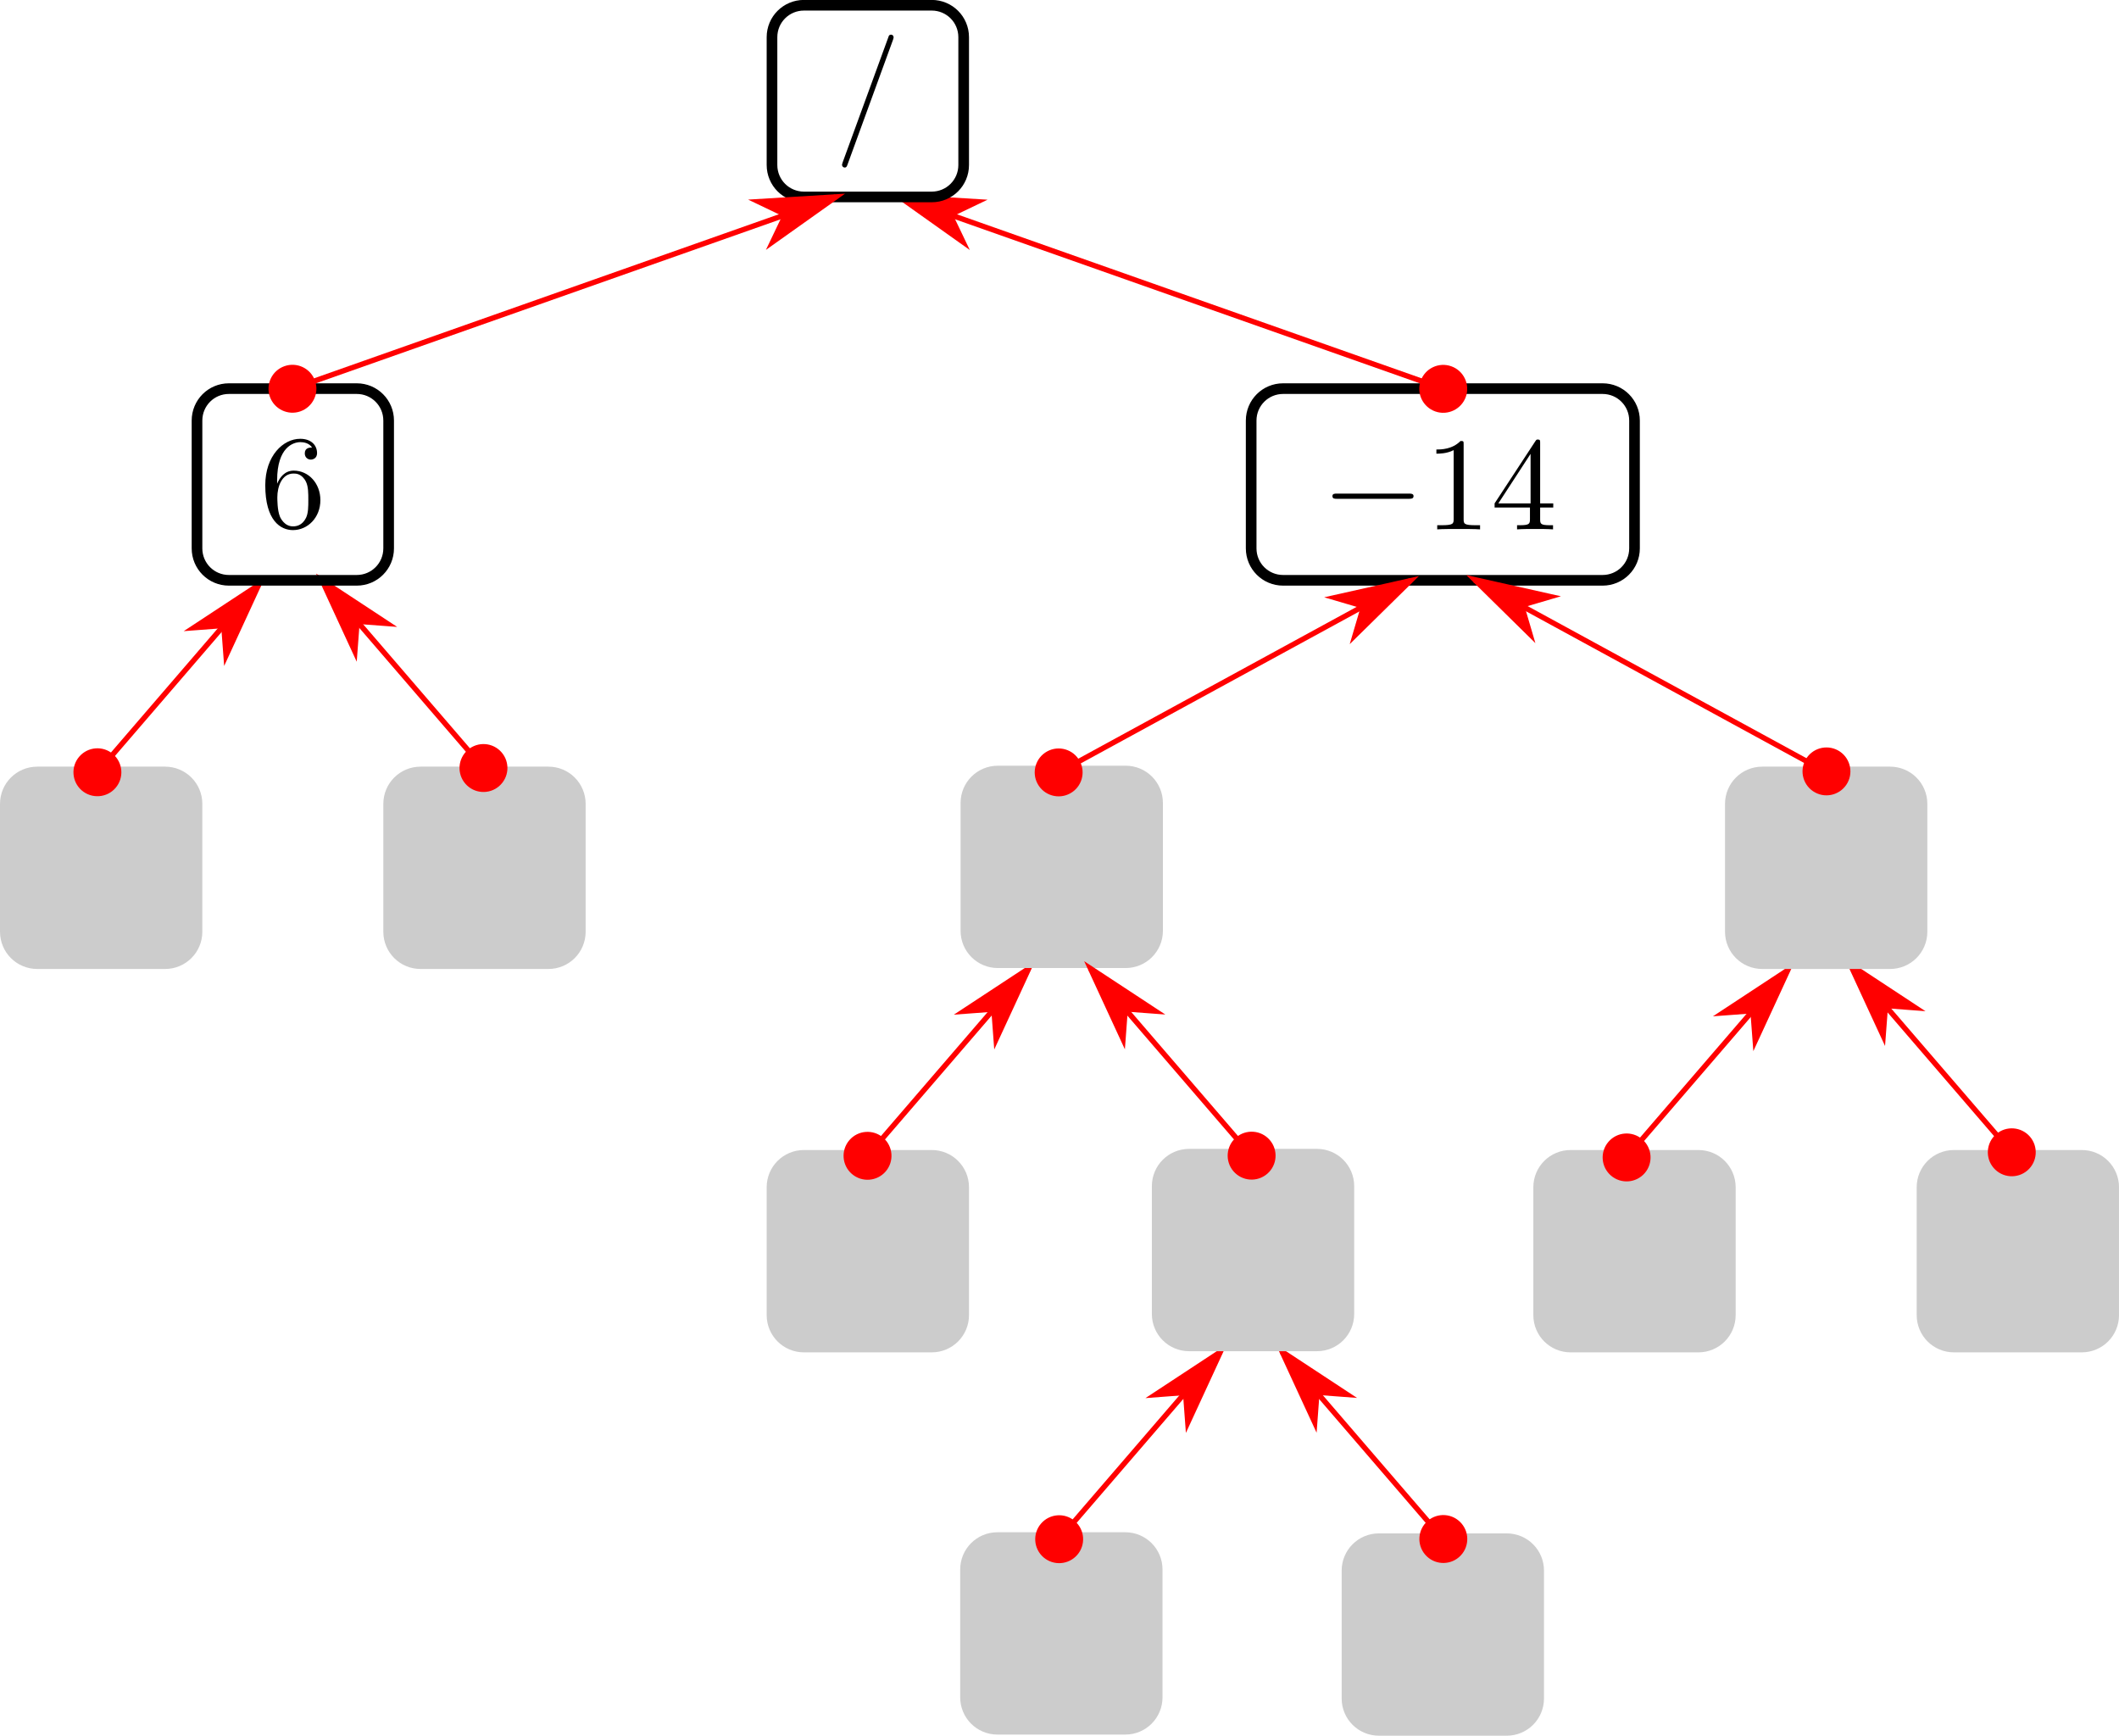 <?xml version="1.0" encoding="UTF-8"?>
<svg xmlns="http://www.w3.org/2000/svg" xmlns:xlink="http://www.w3.org/1999/xlink" width="318.4pt" height="260.8pt" viewBox="0 0 318.4 260.8" version="1.1">
<defs>
<clipPath id="clip1">
  <path d="M 201 230 L 232 230 L 232 260.801 L 201 260.801 Z M 201 230 "/>
</clipPath>
<clipPath id="clip2">
  <path d="M 288 172 L 318.398 172 L 318.398 204 L 288 204 Z M 288 172 "/>
</clipPath>
<clipPath id="clip3">
  <path d="M 144 230 L 175 230 L 175 260.801 L 144 260.801 Z M 144 230 "/>
</clipPath>
</defs>
<g id="surface1">
<path style="fill:none;stroke-width:1.6;stroke-linecap:round;stroke-linejoin:round;stroke:rgb(0%,0%,0%);stroke-opacity:1;stroke-miterlimit:4;" d="M 192.801 58.391 L 240.801 58.391 C 243.461 58.391 245.602 60.531 245.602 63.191 L 245.602 82.391 C 245.602 85.051 243.461 87.191 240.801 87.191 L 192.801 87.191 C 190.141 87.191 188 85.051 188 82.391 L 188 63.191 C 188 60.531 190.141 58.391 192.801 58.391 Z M 192.801 58.391 "/>
<path style=" stroke:none;fill-rule:nonzero;fill:rgb(0%,0%,0%);fill-opacity:1;" d="M 211.68 74.945 C 212.023 74.945 212.398 74.945 212.398 74.539 C 212.398 74.164 212.023 74.164 211.68 74.164 L 200.898 74.164 C 200.555 74.164 200.211 74.164 200.211 74.539 C 200.211 74.945 200.555 74.945 200.898 74.945 Z M 211.68 74.945 "/>
<path style=" stroke:none;fill-rule:nonzero;fill:rgb(0%,0%,0%);fill-opacity:1;" d="M 219.926 66.789 C 219.926 66.289 219.926 66.258 219.457 66.258 C 218.207 67.539 216.457 67.539 215.832 67.539 L 215.832 68.164 C 216.238 68.164 217.395 68.164 218.426 67.633 L 218.426 77.977 C 218.426 78.695 218.363 78.914 216.582 78.914 L 215.957 78.914 L 215.957 79.539 C 216.645 79.477 218.363 79.477 219.176 79.477 C 219.957 79.477 221.707 79.477 222.395 79.539 L 222.395 78.914 L 221.77 78.914 C 219.957 78.914 219.926 78.695 219.926 77.977 Z M 219.926 66.789 "/>
<path style=" stroke:none;fill-rule:nonzero;fill:rgb(0%,0%,0%);fill-opacity:1;" d="M 229.891 76.258 L 229.891 77.977 C 229.891 78.695 229.828 78.914 228.359 78.914 L 227.953 78.914 L 227.953 79.539 C 228.766 79.477 229.797 79.477 230.641 79.477 C 231.484 79.477 232.516 79.477 233.359 79.539 L 233.359 78.914 L 232.922 78.914 C 231.453 78.914 231.422 78.695 231.422 77.977 L 231.422 76.258 L 233.391 76.258 L 233.391 75.633 L 231.422 75.633 L 231.422 66.57 C 231.422 66.164 231.422 66.039 231.078 66.039 C 230.922 66.039 230.859 66.039 230.703 66.289 L 224.578 75.633 L 224.578 76.258 Z M 229.984 75.633 L 225.141 75.633 L 229.984 68.195 Z M 229.984 75.633 "/>
<path style=" stroke:none;fill-rule:nonzero;fill:rgb(0%,0%,0%);fill-opacity:1;" d="M 76.77 132.812 C 76.77 130.438 75.145 128.438 72.988 128.438 C 72.051 128.438 71.176 128.75 70.457 129.469 L 70.457 125.562 C 70.863 125.688 71.52 125.812 72.145 125.812 C 74.613 125.812 76.02 124 76.02 123.75 C 76.02 123.625 75.957 123.531 75.801 123.531 C 75.801 123.531 75.738 123.531 75.645 123.594 C 75.238 123.781 74.27 124.188 72.926 124.188 C 72.145 124.188 71.207 124.031 70.27 123.625 C 70.113 123.562 70.082 123.562 70.051 123.562 C 69.832 123.562 69.832 123.719 69.832 124.031 L 69.832 129.938 C 69.832 130.281 69.832 130.438 70.113 130.438 C 70.27 130.438 70.301 130.406 70.395 130.281 C 70.613 129.969 71.332 128.875 72.957 128.875 C 73.988 128.875 74.488 129.781 74.645 130.156 C 74.957 130.906 75.02 131.656 75.02 132.656 C 75.02 133.375 75.02 134.562 74.52 135.406 C 74.051 136.188 73.301 136.688 72.395 136.688 C 70.957 136.688 69.801 135.625 69.457 134.469 C 69.52 134.469 69.582 134.5 69.801 134.5 C 70.457 134.5 70.801 134 70.801 133.531 C 70.801 133.031 70.457 132.531 69.801 132.531 C 69.52 132.531 68.832 132.688 68.832 133.594 C 68.832 135.312 70.207 137.25 72.426 137.25 C 74.738 137.25 76.77 135.344 76.77 132.812 Z M 76.77 132.812 "/>
<path style="fill-rule:nonzero;fill:rgb(79.999%,79.999%,79.999%);fill-opacity:1;stroke-width:1.6;stroke-linecap:round;stroke-linejoin:round;stroke:rgb(79.999%,79.999%,79.999%);stroke-opacity:1;stroke-miterlimit:4;" d="M 63.199 115.988 L 82.398 115.988 C 85.059 115.988 87.199 118.129 87.199 120.789 L 87.199 139.988 C 87.199 142.648 85.059 144.789 82.398 144.789 L 63.199 144.789 C 60.539 144.789 58.398 142.648 58.398 139.988 L 58.398 120.789 C 58.398 118.129 60.539 115.988 63.199 115.988 Z M 63.199 115.988 "/>
<path style=" stroke:none;fill-rule:nonzero;fill:rgb(79.999%,79.999%,79.999%);fill-opacity:1;" d="M 207.199 231.191 L 226.398 231.191 C 229.059 231.191 231.199 233.332 231.199 235.988 L 231.199 255.191 C 231.199 257.848 229.059 259.988 226.398 259.988 L 207.199 259.988 C 204.539 259.988 202.398 257.848 202.398 255.191 L 202.398 235.988 C 202.398 233.332 204.539 231.191 207.199 231.191 Z M 207.199 231.191 "/>
<g clip-path="url(#clip1)" clip-rule="nonzero">
<path style="fill:none;stroke-width:1.6;stroke-linecap:round;stroke-linejoin:round;stroke:rgb(79.999%,79.999%,79.999%);stroke-opacity:1;stroke-miterlimit:4;" d="M 207.199 231.191 L 226.398 231.191 C 229.059 231.191 231.199 233.332 231.199 235.988 L 231.199 255.191 C 231.199 257.848 229.059 259.988 226.398 259.988 L 207.199 259.988 C 204.539 259.988 202.398 257.848 202.398 255.191 L 202.398 235.988 C 202.398 233.332 204.539 231.191 207.199 231.191 Z M 207.199 231.191 "/>
</g>
<path style=" stroke:none;fill-rule:nonzero;fill:rgb(79.999%,79.999%,79.999%);fill-opacity:1;" d="M 220.77 248.012 C 220.77 245.637 219.145 243.637 216.988 243.637 C 216.051 243.637 215.176 243.949 214.457 244.668 L 214.457 240.762 C 214.863 240.887 215.52 241.012 216.145 241.012 C 218.613 241.012 220.02 239.199 220.02 238.949 C 220.02 238.824 219.957 238.73 219.801 238.73 C 219.801 238.73 219.738 238.73 219.645 238.793 C 219.238 238.98 218.27 239.387 216.926 239.387 C 216.145 239.387 215.207 239.23 214.27 238.824 C 214.113 238.762 214.082 238.762 214.051 238.762 C 213.832 238.762 213.832 238.918 213.832 239.23 L 213.832 245.137 C 213.832 245.48 213.832 245.637 214.113 245.637 C 214.27 245.637 214.301 245.605 214.395 245.48 C 214.613 245.168 215.332 244.074 216.957 244.074 C 217.988 244.074 218.488 244.98 218.645 245.355 C 218.957 246.105 219.02 246.855 219.02 247.855 C 219.02 248.574 219.02 249.762 218.52 250.605 C 218.051 251.387 217.301 251.887 216.395 251.887 C 214.957 251.887 213.801 250.824 213.457 249.668 C 213.52 249.668 213.582 249.699 213.801 249.699 C 214.457 249.699 214.801 249.199 214.801 248.73 C 214.801 248.23 214.457 247.73 213.801 247.73 C 213.52 247.73 212.832 247.887 212.832 248.793 C 212.832 250.512 214.207 252.449 216.426 252.449 C 218.738 252.449 220.77 250.543 220.77 248.012 Z M 220.77 248.012 "/>
<path style="fill-rule:nonzero;fill:rgb(79.999%,79.999%,79.999%);fill-opacity:1;stroke-width:1.6;stroke-linecap:round;stroke-linejoin:round;stroke:rgb(79.999%,79.999%,79.999%);stroke-opacity:1;stroke-miterlimit:4;" d="M 236 173.59 L 255.199 173.59 C 257.859 173.59 260 175.73 260 178.391 L 260 197.59 C 260 200.25 257.859 202.391 255.199 202.391 L 236 202.391 C 233.34 202.391 231.199 200.25 231.199 197.59 L 231.199 178.391 C 231.199 175.73 233.34 173.59 236 173.59 Z M 236 173.59 "/>
<path style=" stroke:none;fill-rule:nonzero;fill:rgb(79.999%,79.999%,79.999%);fill-opacity:1;" d="M 249.57 190.41 C 249.57 188.035 247.945 186.035 245.789 186.035 C 244.852 186.035 243.977 186.348 243.258 187.066 L 243.258 183.16 C 243.664 183.285 244.32 183.41 244.945 183.41 C 247.414 183.41 248.82 181.598 248.82 181.348 C 248.82 181.223 248.758 181.129 248.602 181.129 C 248.602 181.129 248.539 181.129 248.445 181.191 C 248.039 181.379 247.07 181.785 245.727 181.785 C 244.945 181.785 244.008 181.629 243.07 181.223 C 242.914 181.16 242.883 181.16 242.852 181.16 C 242.633 181.16 242.633 181.316 242.633 181.629 L 242.633 187.535 C 242.633 187.879 242.633 188.035 242.914 188.035 C 243.07 188.035 243.102 188.004 243.195 187.879 C 243.414 187.566 244.133 186.473 245.758 186.473 C 246.789 186.473 247.289 187.379 247.445 187.754 C 247.758 188.504 247.82 189.254 247.82 190.254 C 247.82 190.973 247.82 192.16 247.32 193.004 C 246.852 193.785 246.102 194.285 245.195 194.285 C 243.758 194.285 242.602 193.223 242.258 192.066 C 242.32 192.066 242.383 192.098 242.602 192.098 C 243.258 192.098 243.602 191.598 243.602 191.129 C 243.602 190.629 243.258 190.129 242.602 190.129 C 242.32 190.129 241.633 190.285 241.633 191.191 C 241.633 192.91 243.008 194.848 245.227 194.848 C 247.539 194.848 249.57 192.941 249.57 190.41 Z M 249.57 190.41 "/>
<path style=" stroke:none;fill-rule:nonzero;fill:rgb(79.999%,79.999%,79.999%);fill-opacity:1;" d="M 293.602 173.59 L 312.801 173.59 C 315.461 173.59 317.602 175.73 317.602 178.391 L 317.602 197.59 C 317.602 200.25 315.461 202.391 312.801 202.391 L 293.602 202.391 C 290.941 202.391 288.801 200.25 288.801 197.59 L 288.801 178.391 C 288.801 175.73 290.941 173.59 293.602 173.59 Z M 293.602 173.59 "/>
<g clip-path="url(#clip2)" clip-rule="nonzero">
<path style="fill:none;stroke-width:1.6;stroke-linecap:round;stroke-linejoin:round;stroke:rgb(79.999%,79.999%,79.999%);stroke-opacity:1;stroke-miterlimit:4;" d="M 293.602 173.59 L 312.801 173.59 C 315.461 173.59 317.602 175.73 317.602 178.391 L 317.602 197.59 C 317.602 200.25 315.461 202.391 312.801 202.391 L 293.602 202.391 C 290.941 202.391 288.801 200.25 288.801 197.59 L 288.801 178.391 C 288.801 175.73 290.941 173.59 293.602 173.59 Z M 293.602 173.59 "/>
</g>
<path style=" stroke:none;fill-rule:nonzero;fill:rgb(79.999%,79.999%,79.999%);fill-opacity:1;" d="M 307.168 190.41 C 307.168 188.035 305.543 186.035 303.387 186.035 C 302.449 186.035 301.574 186.348 300.855 187.066 L 300.855 183.16 C 301.262 183.285 301.918 183.41 302.543 183.41 C 305.012 183.41 306.418 181.598 306.418 181.348 C 306.418 181.223 306.355 181.129 306.199 181.129 C 306.199 181.129 306.137 181.129 306.043 181.191 C 305.637 181.379 304.668 181.785 303.324 181.785 C 302.543 181.785 301.605 181.629 300.668 181.223 C 300.512 181.16 300.48 181.16 300.449 181.16 C 300.23 181.16 300.23 181.316 300.23 181.629 L 300.23 187.535 C 300.23 187.879 300.23 188.035 300.512 188.035 C 300.668 188.035 300.699 188.004 300.793 187.879 C 301.012 187.566 301.73 186.473 303.355 186.473 C 304.387 186.473 304.887 187.379 305.043 187.754 C 305.355 188.504 305.418 189.254 305.418 190.254 C 305.418 190.973 305.418 192.16 304.918 193.004 C 304.449 193.785 303.699 194.285 302.793 194.285 C 301.355 194.285 300.199 193.223 299.855 192.066 C 299.918 192.066 299.98 192.098 300.199 192.098 C 300.855 192.098 301.199 191.598 301.199 191.129 C 301.199 190.629 300.855 190.129 300.199 190.129 C 299.918 190.129 299.23 190.285 299.23 191.191 C 299.23 192.91 300.605 194.848 302.824 194.848 C 305.137 194.848 307.168 192.941 307.168 190.41 Z M 307.168 190.41 "/>
<path style="fill-rule:nonzero;fill:rgb(79.999%,79.999%,79.999%);fill-opacity:1;stroke-width:1.6;stroke-linecap:round;stroke-linejoin:round;stroke:rgb(79.999%,79.999%,79.999%);stroke-opacity:1;stroke-miterlimit:4;" d="M 5.602 115.988 L 24.801 115.988 C 27.461 115.988 29.602 118.129 29.602 120.789 L 29.602 139.988 C 29.602 142.648 27.461 144.789 24.801 144.789 L 5.602 144.789 C 2.941 144.789 0.801 142.648 0.801 139.988 L 0.801 120.789 C 0.801 118.129 2.941 115.988 5.602 115.988 Z M 5.602 115.988 "/>
<path style=" stroke:none;fill-rule:nonzero;fill:rgb(79.999%,79.999%,79.999%);fill-opacity:1;" d="M 16.012 124.281 C 16.012 123.781 16.012 123.75 15.543 123.75 C 14.293 125.031 12.543 125.031 11.918 125.031 L 11.918 125.656 C 12.324 125.656 13.48 125.656 14.512 125.125 L 14.512 135.469 C 14.512 136.188 14.449 136.406 12.668 136.406 L 12.043 136.406 L 12.043 137.031 C 12.73 136.969 14.449 136.969 15.262 136.969 C 16.043 136.969 17.793 136.969 18.48 137.031 L 18.48 136.406 L 17.855 136.406 C 16.043 136.406 16.012 136.188 16.012 135.469 Z M 16.012 124.281 "/>
<path style="fill:none;stroke-width:0.8;stroke-linecap:butt;stroke-linejoin:miter;stroke:rgb(100%,0%,0%);stroke-opacity:1;stroke-miterlimit:4;" d="M 14.688 115.977 L 38.848 87.906 "/>
<path style="fill-rule:evenodd;fill:rgb(100%,0%,0%);fill-opacity:1;stroke-width:0.606;stroke-linecap:butt;stroke-linejoin:miter;stroke:rgb(100%,0%,0%);stroke-opacity:1;stroke-miterlimit:4;" d="M -56.973 65.777 C -56.972 67.116 -58.059 68.204 -59.398 68.204 C -60.735 68.203 -61.823 67.116 -61.824 65.777 C -61.823 64.44 -60.736 63.352 -59.399 63.353 C -58.059 63.353 -56.971 64.439 -56.973 65.777 Z M -56.973 65.777 " transform="matrix(0.861,-1,1,0.861,0,0)"/>
<path style="fill-rule:evenodd;fill:rgb(100%,0%,0%);fill-opacity:1;stroke-width:0.606;stroke-linecap:butt;stroke-linejoin:miter;stroke:rgb(100%,0%,0%);stroke-opacity:1;stroke-miterlimit:4;" d="M 37.343 -65.777 L 39.769 -68.205 L 31.281 -65.777 L 39.769 -63.354 Z M 37.343 -65.777 " transform="matrix(-0.861,1,-1,-0.861,0,0)"/>
<path style="fill:none;stroke-width:0.8;stroke-linecap:butt;stroke-linejoin:miter;stroke:rgb(100%,0%,0%);stroke-opacity:1;stroke-miterlimit:4;" d="M 72.59 115.344 L 48.43 87.277 "/>
<path style="fill-rule:evenodd;fill:rgb(100%,0%,0%);fill-opacity:1;stroke-width:0.606;stroke-linecap:butt;stroke-linejoin:miter;stroke:rgb(100%,0%,0%);stroke-opacity:1;stroke-miterlimit:4;" d="M -99.765 -15.338 C -99.764 -14.001 -100.849 -12.912 -102.189 -12.913 C -103.528 -12.913 -104.613 -13.999 -104.612 -15.339 C -104.615 -16.678 -103.528 -17.764 -102.188 -17.764 C -100.849 -17.763 -99.764 -16.677 -99.765 -15.338 Z M -99.765 -15.338 " transform="matrix(-0.861,-1,1,-0.861,0,0)"/>
<path style="fill-rule:evenodd;fill:rgb(100%,0%,0%);fill-opacity:1;stroke-width:0.606;stroke-linecap:butt;stroke-linejoin:miter;stroke:rgb(100%,0%,0%);stroke-opacity:1;stroke-miterlimit:4;" d="M 80.136 15.338 L 82.56 12.913 L 74.073 15.338 L 82.559 17.764 Z M 80.136 15.338 " transform="matrix(0.861,1,-1,0.861,0,0)"/>
<path style=" stroke:none;fill-rule:nonzero;fill:rgb(79.999%,79.999%,79.999%);fill-opacity:1;" d="M 149.879 231.02 L 169.078 231.02 C 171.738 231.02 173.879 233.16 173.879 235.82 L 173.879 255.02 C 173.879 257.68 171.738 259.82 169.078 259.82 L 149.879 259.82 C 147.219 259.82 145.078 257.68 145.078 255.02 L 145.078 235.82 C 145.078 233.16 147.219 231.02 149.879 231.02 Z M 149.879 231.02 "/>
<g clip-path="url(#clip3)" clip-rule="nonzero">
<path style="fill:none;stroke-width:1.6;stroke-linecap:round;stroke-linejoin:round;stroke:rgb(79.999%,79.999%,79.999%);stroke-opacity:1;stroke-miterlimit:4;" d="M 149.879 231.02 L 169.078 231.02 C 171.738 231.02 173.879 233.16 173.879 235.82 L 173.879 255.02 C 173.879 257.68 171.738 259.82 169.078 259.82 L 149.879 259.82 C 147.219 259.82 145.078 257.68 145.078 255.02 L 145.078 235.82 C 145.078 233.16 147.219 231.02 149.879 231.02 Z M 149.879 231.02 "/>
</g>
<path style=" stroke:none;fill-rule:nonzero;fill:rgb(79.999%,79.999%,79.999%);fill-opacity:1;" d="M 157.043 250.527 L 159.168 248.465 C 162.262 245.715 163.449 244.652 163.449 242.652 C 163.449 240.371 161.668 238.777 159.23 238.777 C 156.98 238.777 155.512 240.621 155.512 242.402 C 155.512 243.496 156.512 243.496 156.574 243.496 C 156.918 243.496 157.605 243.277 157.605 242.434 C 157.605 241.934 157.23 241.402 156.543 241.402 C 156.387 241.402 156.355 241.402 156.293 241.434 C 156.73 240.121 157.824 239.402 158.98 239.402 C 160.793 239.402 161.637 241.027 161.637 242.652 C 161.637 244.246 160.668 245.809 159.543 247.059 L 155.73 251.309 C 155.512 251.527 155.512 251.59 155.512 252.059 L 162.918 252.059 L 163.449 248.59 L 162.98 248.59 C 162.855 249.184 162.73 250.059 162.512 250.371 C 162.387 250.527 161.074 250.527 160.637 250.527 Z M 157.043 250.527 "/>
<path style="fill-rule:nonzero;fill:rgb(79.999%,79.999%,79.999%);fill-opacity:1;stroke-width:1.6;stroke-linecap:round;stroke-linejoin:round;stroke:rgb(79.999%,79.999%,79.999%);stroke-opacity:1;stroke-miterlimit:4;" d="M 120.801 173.59 L 140 173.59 C 142.66 173.59 144.801 175.73 144.801 178.391 L 144.801 197.59 C 144.801 200.25 142.66 202.391 140 202.391 L 120.801 202.391 C 118.141 202.391 116 200.25 116 197.59 L 116 178.391 C 116 175.73 118.141 173.59 120.801 173.59 Z M 120.801 173.59 "/>
<path style=" stroke:none;fill-rule:nonzero;fill:rgb(79.999%,79.999%,79.999%);fill-opacity:1;" d="M 131.211 181.879 C 131.211 181.379 131.211 181.348 130.742 181.348 C 129.492 182.629 127.742 182.629 127.117 182.629 L 127.117 183.254 C 127.523 183.254 128.68 183.254 129.711 182.723 L 129.711 193.066 C 129.711 193.785 129.648 194.004 127.867 194.004 L 127.242 194.004 L 127.242 194.629 C 127.93 194.566 129.648 194.566 130.461 194.566 C 131.242 194.566 132.992 194.566 133.68 194.629 L 133.68 194.004 L 133.055 194.004 C 131.242 194.004 131.211 193.785 131.211 193.066 Z M 131.211 181.879 "/>
<path style="fill:none;stroke-width:0.8;stroke-linecap:butt;stroke-linejoin:miter;stroke:rgb(100%,0%,0%);stroke-opacity:1;stroke-miterlimit:4;" d="M 130.398 173.59 L 154.562 145.523 "/>
<path style="fill-rule:evenodd;fill:rgb(100%,0%,0%);fill-opacity:1;stroke-width:0.606;stroke-linecap:butt;stroke-linejoin:miter;stroke:rgb(100%,0%,0%);stroke-opacity:1;stroke-miterlimit:4;" d="M -32.851 160.726 C -32.85 162.065 -33.935 163.151 -35.274 163.152 C -36.614 163.152 -37.699 162.064 -37.7 160.724 C -37.699 159.387 -36.614 158.301 -35.275 158.3 C -33.935 158.3 -32.852 159.386 -32.851 160.726 Z M -32.851 160.726 " transform="matrix(0.861,-1,1,0.861,0,0)"/>
<path style="fill-rule:evenodd;fill:rgb(100%,0%,0%);fill-opacity:1;stroke-width:0.606;stroke-linecap:butt;stroke-linejoin:miter;stroke:rgb(100%,0%,0%);stroke-opacity:1;stroke-miterlimit:4;" d="M 13.222 -160.726 L 15.647 -163.15 L 7.159 -160.726 L 15.645 -158.301 Z M 13.222 -160.726 " transform="matrix(-0.861,1,-1,-0.861,0,0)"/>
<path style="fill:none;stroke-width:0.8;stroke-linecap:butt;stroke-linejoin:miter;stroke:rgb(100%,0%,0%);stroke-opacity:1;stroke-miterlimit:4;" d="M 159.199 231.191 L 183.363 203.121 "/>
<path style="fill-rule:evenodd;fill:rgb(100%,0%,0%);fill-opacity:1;stroke-width:0.606;stroke-linecap:butt;stroke-linejoin:miter;stroke:rgb(100%,0%,0%);stroke-opacity:1;stroke-miterlimit:4;" d="M -51.692 205.746 C -51.691 207.085 -52.78 208.171 -54.117 208.17 C -55.456 208.17 -56.542 207.086 -56.543 205.747 C -56.544 204.407 -55.455 203.321 -54.118 203.323 C -52.779 203.322 -51.692 204.407 -51.692 205.746 Z M -51.692 205.746 " transform="matrix(0.861,-1,1,0.861,0,0)"/>
<path style="fill-rule:evenodd;fill:rgb(100%,0%,0%);fill-opacity:1;stroke-width:0.606;stroke-linecap:butt;stroke-linejoin:miter;stroke:rgb(100%,0%,0%);stroke-opacity:1;stroke-miterlimit:4;" d="M 32.063 -205.746 L 34.49 -208.172 L 26 -205.746 L 34.491 -203.321 Z M 32.063 -205.746 " transform="matrix(-0.861,1,-1,-0.861,0,0)"/>
<path style="fill:none;stroke-width:0.8;stroke-linecap:butt;stroke-linejoin:miter;stroke:rgb(100%,0%,0%);stroke-opacity:1;stroke-miterlimit:4;" d="M 216.801 231.191 L 192.637 203.121 "/>
<path style="fill-rule:evenodd;fill:rgb(100%,0%,0%);fill-opacity:1;stroke-width:0.606;stroke-linecap:butt;stroke-linejoin:miter;stroke:rgb(100%,0%,0%);stroke-opacity:1;stroke-miterlimit:4;" d="M -237.602 10.21 C -237.602 11.549 -238.688 12.634 -240.028 12.633 C -241.365 12.634 -242.454 11.549 -242.453 10.209 C -242.452 8.87 -241.366 7.785 -240.027 7.786 C -238.69 7.785 -237.601 8.87 -237.602 10.21 Z M -237.602 10.21 " transform="matrix(-0.861,-1,1,-0.861,0,0)"/>
<path style="fill-rule:evenodd;fill:rgb(100%,0%,0%);fill-opacity:1;stroke-width:0.606;stroke-linecap:butt;stroke-linejoin:miter;stroke:rgb(100%,0%,0%);stroke-opacity:1;stroke-miterlimit:4;" d="M 217.973 -10.209 L 220.4 -12.635 L 211.91 -10.21 L 220.4 -7.784 Z M 217.973 -10.209 " transform="matrix(0.861,1,-1,0.861,0,0)"/>
<path style="fill:none;stroke-width:0.8;stroke-linecap:butt;stroke-linejoin:miter;stroke:rgb(100%,0%,0%);stroke-opacity:1;stroke-miterlimit:4;" d="M 244.453 173.828 L 268.613 145.758 "/>
<path style="fill-rule:evenodd;fill:rgb(100%,0%,0%);fill-opacity:1;stroke-width:0.606;stroke-linecap:butt;stroke-linejoin:miter;stroke:rgb(100%,0%,0%);stroke-opacity:1;stroke-miterlimit:4;" d="M 23.408 226.349 C 23.406 227.686 22.32 228.774 20.98 228.775 C 19.643 228.773 18.555 227.686 18.557 226.349 C 18.556 225.01 19.641 223.924 20.98 223.923 C 22.319 223.923 23.407 225.01 23.408 226.349 Z M 23.408 226.349 " transform="matrix(0.861,-1,1,0.861,0,0)"/>
<path style="fill-rule:evenodd;fill:rgb(100%,0%,0%);fill-opacity:1;stroke-width:0.606;stroke-linecap:butt;stroke-linejoin:miter;stroke:rgb(100%,0%,0%);stroke-opacity:1;stroke-miterlimit:4;" d="M -43.033 -226.349 L -40.609 -228.775 L -49.097 -226.347 L -40.609 -223.924 Z M -43.033 -226.349 " transform="matrix(-0.861,1,-1,-0.861,0,0)"/>
<path style="fill:none;stroke-width:0.8;stroke-linecap:butt;stroke-linejoin:miter;stroke:rgb(100%,0%,0%);stroke-opacity:1;stroke-miterlimit:4;" d="M 302.215 173.094 L 278.051 145.027 "/>
<path style="fill-rule:evenodd;fill:rgb(100%,0%,0%);fill-opacity:1;stroke-width:0.606;stroke-linecap:butt;stroke-linejoin:miter;stroke:rgb(100%,0%,0%);stroke-opacity:1;stroke-miterlimit:4;" d="M -246.468 87.991 C -246.468 89.331 -247.556 90.417 -248.893 90.419 C -250.233 90.418 -251.32 89.33 -251.319 87.991 C -251.32 86.654 -250.232 85.567 -248.893 85.568 C -247.556 85.566 -246.469 86.654 -246.468 87.991 Z M -246.468 87.991 " transform="matrix(-0.861,-1,1,-0.861,0,0)"/>
<path style="fill-rule:evenodd;fill:rgb(100%,0%,0%);fill-opacity:1;stroke-width:0.606;stroke-linecap:butt;stroke-linejoin:miter;stroke:rgb(100%,0%,0%);stroke-opacity:1;stroke-miterlimit:4;" d="M 226.841 -87.993 L 229.267 -90.416 L 220.776 -87.991 L 229.264 -85.567 Z M 226.841 -87.993 " transform="matrix(0.861,1,-1,0.861,0,0)"/>
<path style="fill:none;stroke-width:0.8;stroke-linecap:butt;stroke-linejoin:miter;stroke:rgb(100%,0%,0%);stroke-opacity:1;stroke-miterlimit:4;" d="M 216.801 58.391 L 135.199 29.59 "/>
<path style="fill-rule:evenodd;fill:rgb(100%,0%,0%);fill-opacity:1;stroke-width:0.754;stroke-linecap:butt;stroke-linejoin:miter;stroke:rgb(100%,0%,0%);stroke-opacity:1;stroke-miterlimit:4;" d="M -208.155 16.119 C -208.152 17.786 -209.503 19.138 -211.172 19.137 C -212.835 19.138 -214.187 17.787 -214.19 16.12 C -214.187 14.455 -212.836 13.103 -211.173 13.102 C -209.504 13.103 -208.153 14.454 -208.155 16.119 Z M -208.155 16.119 " transform="matrix(-1,-0.353,0.353,-1,0,0)"/>
<path style="fill-rule:evenodd;fill:rgb(100%,0%,0%);fill-opacity:1;stroke-width:0.754;stroke-linecap:butt;stroke-linejoin:miter;stroke:rgb(100%,0%,0%);stroke-opacity:1;stroke-miterlimit:4;" d="M 137.054 -16.118 L 140.074 -19.137 L 129.51 -16.12 L 140.071 -13.101 Z M 137.054 -16.118 " transform="matrix(1,0.353,-0.353,1,0,0)"/>
<path style="fill:none;stroke-width:1.6;stroke-linecap:round;stroke-linejoin:round;stroke:rgb(0%,0%,0%);stroke-opacity:1;stroke-miterlimit:4;" d="M 120.801 0.789 L 140 0.789 C 142.66 0.789 144.801 2.93 144.801 5.59 L 144.801 24.789 C 144.801 27.449 142.66 29.59 140 29.59 L 120.801 29.59 C 118.141 29.59 116 27.449 116 24.789 L 116 5.59 C 116 2.93 118.141 0.789 120.801 0.789 Z M 120.801 0.789 "/>
<path style=" stroke:none;fill-rule:nonzero;fill:rgb(0%,0%,0%);fill-opacity:1;" d="M 134.18 5.988 C 134.273 5.707 134.273 5.645 134.273 5.613 C 134.273 5.395 134.117 5.207 133.898 5.207 C 133.742 5.207 133.617 5.27 133.555 5.395 L 126.617 24.395 C 126.523 24.676 126.523 24.738 126.523 24.77 C 126.523 24.988 126.711 25.176 126.93 25.176 C 127.18 25.176 127.242 25.02 127.367 24.676 Z M 134.18 5.988 "/>
<path style="fill:none;stroke-width:1.6;stroke-linecap:round;stroke-linejoin:round;stroke:rgb(0%,0%,0%);stroke-opacity:1;stroke-miterlimit:4;" d="M 34.398 58.391 L 53.602 58.391 C 56.258 58.391 58.398 60.531 58.398 63.191 L 58.398 82.391 C 58.398 85.051 56.258 87.191 53.602 87.191 L 34.398 87.191 C 31.742 87.191 29.602 85.051 29.602 82.391 L 29.602 63.191 C 29.602 60.531 31.742 58.391 34.398 58.391 Z M 34.398 58.391 "/>
<path style=" stroke:none;fill-rule:nonzero;fill:rgb(0%,0%,0%);fill-opacity:1;" d="M 41.641 72.68 L 41.641 72.18 C 41.641 67.148 44.109 66.43 45.141 66.43 C 45.609 66.43 46.453 66.555 46.891 67.242 C 46.578 67.242 45.797 67.242 45.797 68.117 C 45.797 68.742 46.266 69.055 46.703 69.055 C 47.016 69.055 47.641 68.867 47.641 68.086 C 47.641 66.898 46.766 65.93 45.109 65.93 C 42.547 65.93 39.859 68.492 39.859 72.898 C 39.859 78.242 42.172 79.648 44.016 79.648 C 46.234 79.648 48.141 77.773 48.141 75.148 C 48.141 72.617 46.359 70.711 44.141 70.711 C 42.797 70.711 42.047 71.711 41.641 72.68 Z M 44.016 79.086 C 42.766 79.086 42.172 77.898 42.047 77.586 C 41.672 76.648 41.672 75.055 41.672 74.711 C 41.672 73.148 42.328 71.148 44.109 71.148 C 44.453 71.148 45.359 71.148 45.984 72.398 C 46.328 73.117 46.328 74.148 46.328 75.117 C 46.328 76.086 46.328 77.086 45.984 77.805 C 45.391 78.992 44.484 79.086 44.016 79.086 Z M 44.016 79.086 "/>
<path style="fill-rule:nonzero;fill:rgb(79.999%,79.999%,79.999%);fill-opacity:1;stroke-width:1.6;stroke-linecap:round;stroke-linejoin:round;stroke:rgb(79.999%,79.999%,79.999%);stroke-opacity:1;stroke-miterlimit:4;" d="M 178.68 173.418 L 197.879 173.418 C 200.539 173.418 202.68 175.559 202.68 178.219 L 202.68 197.418 C 202.68 200.078 200.539 202.219 197.879 202.219 L 178.68 202.219 C 176.02 202.219 173.879 200.078 173.879 197.418 L 173.879 178.219 C 173.879 175.559 176.02 173.418 178.68 173.418 Z M 178.68 173.418 "/>
<path style=" stroke:none;fill-rule:nonzero;fill:rgb(79.999%,79.999%,79.999%);fill-opacity:1;" d="M 183.703 181.492 C 183.703 180.992 183.703 180.961 183.234 180.961 C 181.984 182.242 180.234 182.242 179.609 182.242 L 179.609 182.867 C 180.016 182.867 181.172 182.867 182.203 182.336 L 182.203 192.68 C 182.203 193.398 182.141 193.617 180.359 193.617 L 179.734 193.617 L 179.734 194.242 C 180.422 194.18 182.141 194.18 182.953 194.18 C 183.734 194.18 185.484 194.18 186.172 194.242 L 186.172 193.617 L 185.547 193.617 C 183.734 193.617 183.703 193.398 183.703 192.68 Z M 183.703 181.492 "/>
<path style=" stroke:none;fill-rule:nonzero;fill:rgb(79.999%,79.999%,79.999%);fill-opacity:1;" d="M 196.949 187.867 C 196.949 186.273 196.855 184.68 196.168 183.211 C 195.262 181.273 193.605 180.961 192.793 180.961 C 191.574 180.961 190.137 181.492 189.293 183.336 C 188.668 184.711 188.574 186.273 188.574 187.867 C 188.574 189.367 188.637 191.148 189.48 192.68 C 190.324 194.273 191.793 194.68 192.762 194.68 C 193.824 194.68 195.355 194.273 196.23 192.367 C 196.855 190.992 196.949 189.43 196.949 187.867 Z M 192.762 194.242 C 191.98 194.242 190.793 193.742 190.449 191.836 C 190.23 190.648 190.23 188.805 190.23 187.617 C 190.23 186.336 190.23 185.023 190.387 183.961 C 190.762 181.586 192.262 181.398 192.762 181.398 C 193.418 181.398 194.73 181.773 195.105 183.742 C 195.324 184.867 195.324 186.367 195.324 187.617 C 195.324 189.117 195.324 190.461 195.105 191.742 C 194.793 193.648 193.668 194.242 192.762 194.242 Z M 192.762 194.242 "/>
<path style="fill-rule:nonzero;fill:rgb(79.999%,79.999%,79.999%);fill-opacity:1;stroke-width:1.6;stroke-linecap:round;stroke-linejoin:round;stroke:rgb(79.999%,79.999%,79.999%);stroke-opacity:1;stroke-miterlimit:4;" d="M 264.801 115.988 L 284 115.988 C 286.66 115.988 288.801 118.129 288.801 120.789 L 288.801 139.988 C 288.801 142.648 286.66 144.789 284 144.789 L 264.801 144.789 C 262.141 144.789 260 142.648 260 139.988 L 260 120.789 C 260 118.129 262.141 115.988 264.801 115.988 Z M 264.801 115.988 "/>
<path style=" stroke:none;fill-rule:nonzero;fill:rgb(79.999%,79.999%,79.999%);fill-opacity:1;" d="M 266.98 135.281 L 269.105 133.219 C 272.199 130.469 273.387 129.406 273.387 127.406 C 273.387 125.125 271.605 123.531 269.168 123.531 C 266.918 123.531 265.449 125.375 265.449 127.156 C 265.449 128.25 266.449 128.25 266.512 128.25 C 266.855 128.25 267.543 128.031 267.543 127.188 C 267.543 126.688 267.168 126.156 266.48 126.156 C 266.324 126.156 266.293 126.156 266.23 126.188 C 266.668 124.875 267.762 124.156 268.918 124.156 C 270.73 124.156 271.574 125.781 271.574 127.406 C 271.574 129 270.605 130.562 269.48 131.812 L 265.668 136.062 C 265.449 136.281 265.449 136.344 265.449 136.812 L 272.855 136.812 L 273.387 133.344 L 272.918 133.344 C 272.793 133.938 272.668 134.812 272.449 135.125 C 272.324 135.281 271.012 135.281 270.574 135.281 Z M 266.98 135.281 "/>
<path style=" stroke:none;fill-rule:nonzero;fill:rgb(79.999%,79.999%,79.999%);fill-opacity:1;" d="M 283.352 132.812 C 283.352 130.438 281.727 128.438 279.57 128.438 C 278.633 128.438 277.758 128.75 277.039 129.469 L 277.039 125.562 C 277.445 125.688 278.102 125.812 278.727 125.812 C 281.195 125.812 282.602 124 282.602 123.75 C 282.602 123.625 282.539 123.531 282.383 123.531 C 282.383 123.531 282.32 123.531 282.227 123.594 C 281.82 123.781 280.852 124.188 279.508 124.188 C 278.727 124.188 277.789 124.031 276.852 123.625 C 276.695 123.562 276.664 123.562 276.633 123.562 C 276.414 123.562 276.414 123.719 276.414 124.031 L 276.414 129.938 C 276.414 130.281 276.414 130.438 276.695 130.438 C 276.852 130.438 276.883 130.406 276.977 130.281 C 277.195 129.969 277.914 128.875 279.539 128.875 C 280.57 128.875 281.07 129.781 281.227 130.156 C 281.539 130.906 281.602 131.656 281.602 132.656 C 281.602 133.375 281.602 134.562 281.102 135.406 C 280.633 136.188 279.883 136.688 278.977 136.688 C 277.539 136.688 276.383 135.625 276.039 134.469 C 276.102 134.469 276.164 134.5 276.383 134.5 C 277.039 134.5 277.383 134 277.383 133.531 C 277.383 133.031 277.039 132.531 276.383 132.531 C 276.102 132.531 275.414 132.688 275.414 133.594 C 275.414 135.312 276.789 137.25 279.008 137.25 C 281.32 137.25 283.352 135.344 283.352 132.812 Z M 283.352 132.812 "/>
<path style="fill-rule:nonzero;fill:rgb(79.999%,79.999%,79.999%);fill-opacity:1;stroke-width:1.6;stroke-linecap:round;stroke-linejoin:round;stroke:rgb(79.999%,79.999%,79.999%);stroke-opacity:1;stroke-miterlimit:4;" d="M 149.938 115.848 L 169.137 115.848 C 171.797 115.848 173.938 117.988 173.938 120.648 L 173.938 139.848 C 173.938 142.504 171.797 144.648 169.137 144.648 L 149.938 144.648 C 147.277 144.648 145.137 142.504 145.137 139.848 L 145.137 120.648 C 145.137 117.988 147.277 115.848 149.938 115.848 Z M 149.938 115.848 "/>
<path style=" stroke:none;fill-rule:nonzero;fill:rgb(79.999%,79.999%,79.999%);fill-opacity:1;" d="M 155.367 124.137 C 155.367 123.637 155.367 123.605 154.898 123.605 C 153.648 124.887 151.898 124.887 151.273 124.887 L 151.273 125.512 C 151.68 125.512 152.836 125.512 153.867 124.98 L 153.867 135.324 C 153.867 136.043 153.805 136.262 152.023 136.262 L 151.398 136.262 L 151.398 136.887 C 152.086 136.824 153.805 136.824 154.617 136.824 C 155.398 136.824 157.148 136.824 157.836 136.887 L 157.836 136.262 L 157.211 136.262 C 155.398 136.262 155.367 136.043 155.367 135.324 Z M 155.367 124.137 "/>
<path style=" stroke:none;fill-rule:nonzero;fill:rgb(79.999%,79.999%,79.999%);fill-opacity:1;" d="M 165.332 124.137 C 165.332 123.637 165.332 123.605 164.863 123.605 C 163.613 124.887 161.863 124.887 161.238 124.887 L 161.238 125.512 C 161.645 125.512 162.801 125.512 163.832 124.98 L 163.832 135.324 C 163.832 136.043 163.77 136.262 161.988 136.262 L 161.363 136.262 L 161.363 136.887 C 162.051 136.824 163.77 136.824 164.582 136.824 C 165.363 136.824 167.113 136.824 167.801 136.887 L 167.801 136.262 L 167.176 136.262 C 165.363 136.262 165.332 136.043 165.332 135.324 Z M 165.332 124.137 "/>
<path style="fill:none;stroke-width:0.8;stroke-linecap:butt;stroke-linejoin:miter;stroke:rgb(100%,0%,0%);stroke-opacity:1;stroke-miterlimit:4;" d="M 188 173.59 L 163.836 145.523 "/>
<path style="fill-rule:evenodd;fill:rgb(100%,0%,0%);fill-opacity:1;stroke-width:0.606;stroke-linecap:butt;stroke-linejoin:miter;stroke:rgb(100%,0%,0%);stroke-opacity:1;stroke-miterlimit:4;" d="M -190.28 22.147 C -190.281 23.486 -191.367 24.575 -192.706 24.574 C -194.045 24.573 -195.13 23.487 -195.129 22.148 C -195.129 20.809 -194.045 19.722 -192.705 19.723 C -191.366 19.724 -190.282 20.81 -190.28 22.147 Z M -190.28 22.147 " transform="matrix(-0.861,-1,1,-0.861,0,0)"/>
<path style="fill-rule:evenodd;fill:rgb(100%,0%,0%);fill-opacity:1;stroke-width:0.606;stroke-linecap:butt;stroke-linejoin:miter;stroke:rgb(100%,0%,0%);stroke-opacity:1;stroke-miterlimit:4;" d="M 170.651 -22.146 L 173.077 -24.574 L 164.589 -22.146 L 173.076 -19.723 Z M 170.651 -22.146 " transform="matrix(0.861,1,-1,0.861,0,0)"/>
<path style="fill:none;stroke-width:0.8;stroke-linecap:butt;stroke-linejoin:miter;stroke:rgb(100%,0%,0%);stroke-opacity:1;stroke-miterlimit:4;" d="M 159.199 115.988 L 212 87.191 "/>
<path style="fill-rule:evenodd;fill:rgb(100%,0%,0%);fill-opacity:1;stroke-width:0.702;stroke-linecap:butt;stroke-linejoin:miter;stroke:rgb(100%,0%,0%);stroke-opacity:1;stroke-miterlimit:4;" d="M 76.688 156.318 C 76.69 157.87 75.43 159.128 73.88 159.126 C 72.328 159.128 71.07 157.867 71.072 156.317 C 71.069 154.769 72.329 153.511 73.881 153.51 C 75.431 153.511 76.687 154.767 76.688 156.318 Z M 76.688 156.318 " transform="matrix(1,-0.545,0.545,1,0,0)"/>
<path style="fill-rule:evenodd;fill:rgb(100%,0%,0%);fill-opacity:1;stroke-width:0.702;stroke-linecap:butt;stroke-linejoin:miter;stroke:rgb(100%,0%,0%);stroke-opacity:1;stroke-miterlimit:4;" d="M -119.713 -156.317 L -116.902 -159.128 L -126.735 -156.32 L -116.905 -153.508 Z M -119.713 -156.317 " transform="matrix(-1,0.545,-0.545,-1,0,0)"/>
<path style="fill:none;stroke-width:0.8;stroke-linecap:butt;stroke-linejoin:miter;stroke:rgb(100%,0%,0%);stroke-opacity:1;stroke-miterlimit:4;" d="M 274.398 115.988 L 221.602 87.191 "/>
<path style="fill-rule:evenodd;fill:rgb(100%,0%,0%);fill-opacity:1;stroke-width:0.702;stroke-linecap:butt;stroke-linejoin:miter;stroke:rgb(100%,0%,0%);stroke-opacity:1;stroke-miterlimit:4;" d="M -257.488 25.96 C -257.487 27.51 -258.746 28.767 -260.296 28.769 C -261.848 28.768 -263.105 27.508 -263.105 25.961 C -263.104 24.41 -261.846 23.149 -260.297 23.152 C -258.747 23.151 -257.487 24.409 -257.488 25.96 Z M -257.488 25.96 " transform="matrix(-1,-0.545,0.545,-1,0,0)"/>
<path style="fill-rule:evenodd;fill:rgb(100%,0%,0%);fill-opacity:1;stroke-width:0.702;stroke-linecap:butt;stroke-linejoin:miter;stroke:rgb(100%,0%,0%);stroke-opacity:1;stroke-miterlimit:4;" d="M 214.464 -25.961 L 217.272 -28.77 L 207.442 -25.959 L 217.272 -23.149 Z M 214.464 -25.961 " transform="matrix(1,0.545,-0.545,1,0,0)"/>
<path style="fill:none;stroke-width:0.8;stroke-linecap:butt;stroke-linejoin:miter;stroke:rgb(100%,0%,0%);stroke-opacity:1;stroke-miterlimit:4;" d="M 44 58.391 L 125.602 29.59 "/>
<path style="fill-rule:evenodd;fill:rgb(100%,0%,0%);fill-opacity:1;stroke-width:0.754;stroke-linecap:butt;stroke-linejoin:miter;stroke:rgb(100%,0%,0%);stroke-opacity:1;stroke-miterlimit:4;" d="M 23.757 65.733 C 23.76 67.397 22.408 68.748 20.739 68.749 C 19.076 68.748 17.725 67.396 17.723 65.732 C 17.725 64.064 19.073 62.712 20.74 62.715 C 22.405 62.712 23.76 64.065 23.757 65.733 Z M 23.757 65.733 " transform="matrix(1,-0.353,0.353,1,0,0)"/>
<path style="fill-rule:evenodd;fill:rgb(100%,0%,0%);fill-opacity:1;stroke-width:0.754;stroke-linecap:butt;stroke-linejoin:miter;stroke:rgb(100%,0%,0%);stroke-opacity:1;stroke-miterlimit:4;" d="M -94.855 -65.732 L -91.841 -68.75 L -102.402 -65.732 L -91.838 -62.714 Z M -94.855 -65.732 " transform="matrix(-1,0.353,-0.353,-1,0,0)"/>
</g>
</svg>
